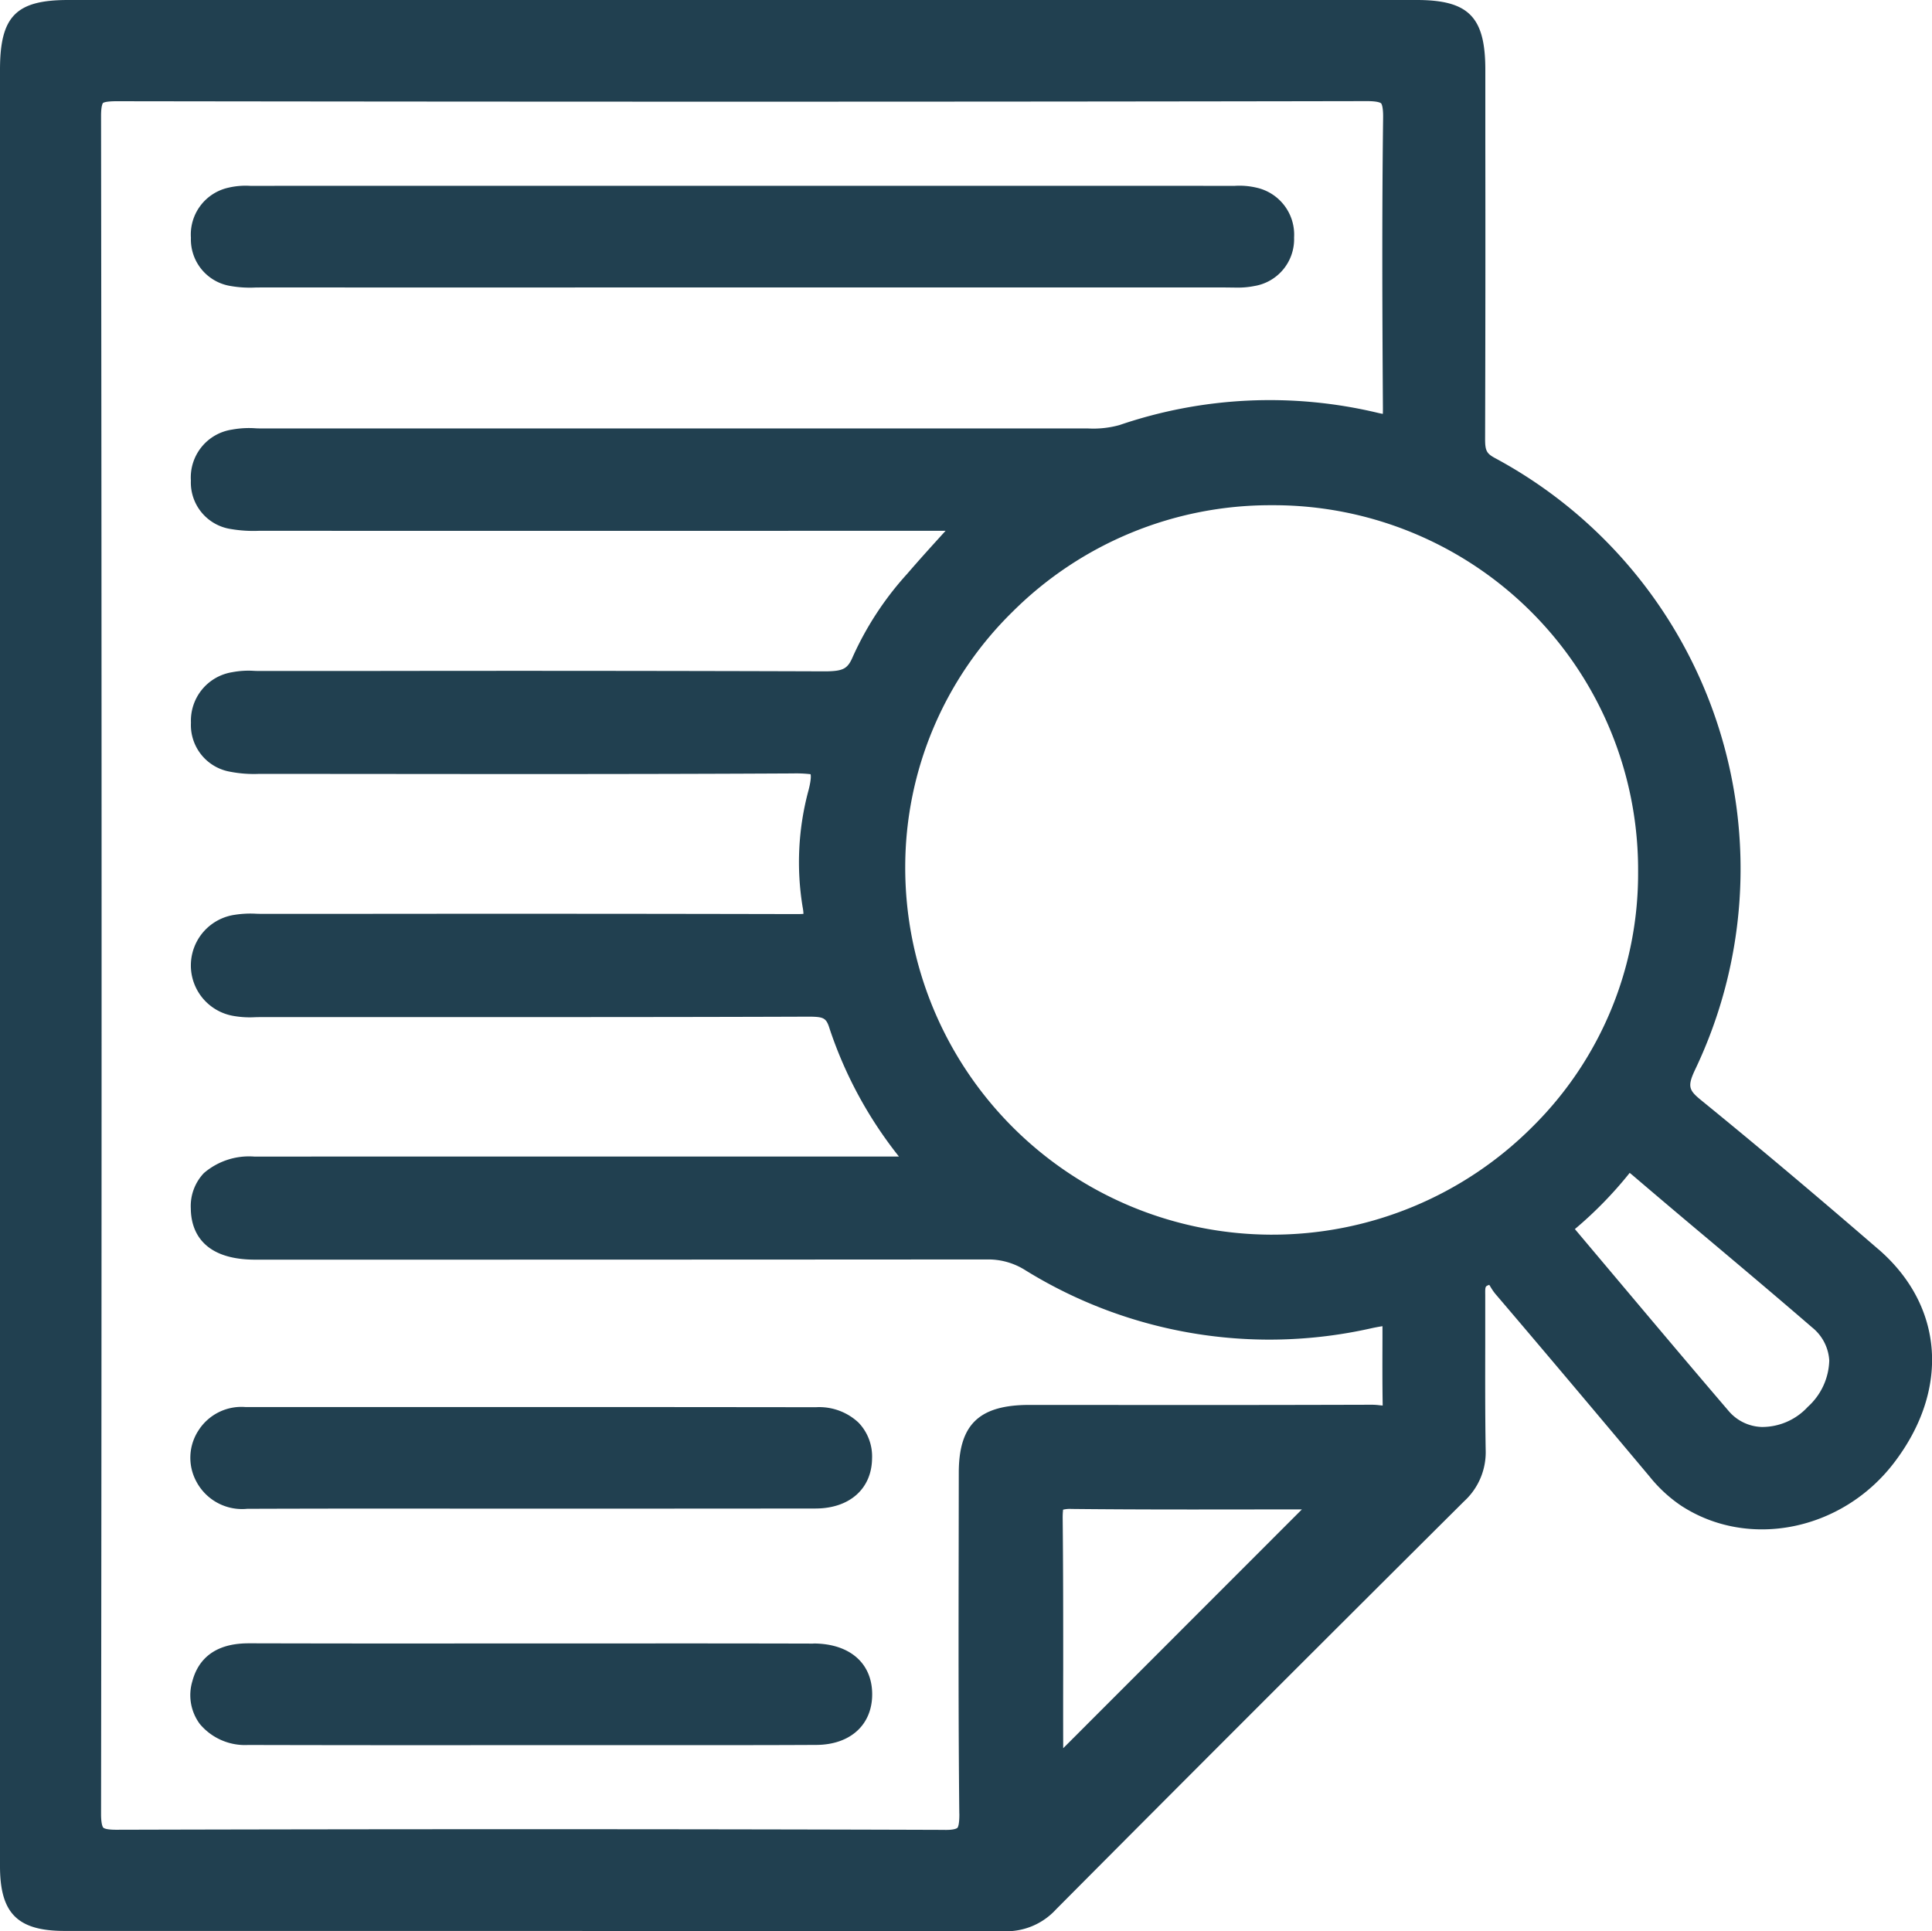 <svg id="Group_5144" data-name="Group 5144" xmlns="http://www.w3.org/2000/svg" xmlns:xlink="http://www.w3.org/1999/xlink" width="131.484" height="131.453" viewBox="0 0 131.484 131.453">
  <defs>
    <clipPath id="clip-path">
      <rect id="Rectangle_3197" data-name="Rectangle 3197" width="131.484" height="131.453" fill="none"/>
    </clipPath>
  </defs>
  <g id="Group_5143" data-name="Group 5143" clip-path="url(#clip-path)">
    <path id="Path_40862" data-name="Path 40862" d="M127.825,85.021c-4.347-3.757-8.285-7.069-12.039-10.126-.835-.68-.965-.932-.441-2.054a31.742,31.742,0,0,0-13.621-41.674c-.558-.306-.657-.5-.654-1.319q.03-10.068.015-20.137V4.74c0-3.588-1.136-4.74-4.672-4.74Q50.525,0,4.637,0C1.084,0,0,1.11,0,4.749V127.016c0,3.215,1.193,4.41,4.4,4.411l18.665,0q22.663,0,45.327.022H68.4a4.578,4.578,0,0,0,3.468-1.488c8.564-8.615,17.647-17.7,27.769-27.774a4.521,4.521,0,0,0,1.472-3.5c-.04-2.391-.034-4.828-.03-7.185q0-1.574,0-3.149l0-.2c-.008-.589,0-.594.239-.689l.033-.013c.037.053.079.123.11.175a3.589,3.589,0,0,0,.3.433c3.468,4.065,6.944,8.2,10.5,12.437a9.7,9.7,0,0,0,2.151,1.988c4.583,2.988,10.944,1.708,14.48-2.911,3.815-4.983,3.4-10.694-1.062-14.551M65.289,123.441c.008.786-.107.943-.13.966s-.183.167-.958.141c-9.265-.031-18.714-.045-28.5-.045-8.9,0-18.08.012-27.65.037-.81.012-.977-.1-1.021-.145-.026-.024-.153-.189-.152-.937.048-37.94.049-76.824,0-115.572,0-.732.125-.866.13-.872.021-.021.164-.124.924-.124h.011c30.461.043,58.291.042,85.081-.007h.015c.764,0,.927.126.953.151s.147.209.137.979c-.086,6.772-.054,13.474-.014,19.757,0,.163,0,.295-.006.4-.077-.012-.177-.032-.307-.062a31.638,31.638,0,0,0-17.616.824,6.643,6.643,0,0,1-2.16.229q-18.046,0-36.093,0l-20.051,0c-.159,0-.319,0-.48-.009a6.345,6.345,0,0,0-1.621.09,3.291,3.291,0,0,0-2.79,3.466,3.2,3.2,0,0,0,2.721,3.3,9.1,9.1,0,0,0,1.91.121l.366,0q20.121.007,40.241,0h6.123c-.924,1.017-1.781,1.961-2.611,2.926a21.489,21.489,0,0,0-3.7,5.64c-.35.824-.647.979-1.8,1q-15.737-.052-31.474-.026l-7.045,0c-.137,0-.276,0-.414-.007a5.883,5.883,0,0,0-1.5.09,3.336,3.336,0,0,0-2.812,3.436,3.221,3.221,0,0,0,2.663,3.338,8.457,8.457,0,0,0,1.992.147h.3l7.2.005c9.447.01,19.217.017,28.825-.035a8.583,8.583,0,0,1,1.187.052c.008.023.08.242-.135,1.083a18.759,18.759,0,0,0-.4,7.981,2.777,2.777,0,0,1,.052.442c-.167.016-.422.016-.6.015q-14.85-.033-29.7-.016H17.869c-.142,0-.285,0-.428-.007a6.845,6.845,0,0,0-1.458.071,3.484,3.484,0,0,0-.087,6.885,6.438,6.438,0,0,0,1.492.084c.137,0,.273-.007.409-.007l6.952,0c9.969,0,20.278.009,30.418-.028.912.019,1.074.1,1.3.843a28.346,28.346,0,0,0,4.711,8.677l-31.475,0q-6.189,0-12.377.005a4.715,4.715,0,0,0-3.45,1.121,3.262,3.262,0,0,0-.89,2.418c.01,1.3.593,3.475,4.387,3.476h3.932q22.946,0,45.889-.015h.01a4.7,4.7,0,0,1,2.562.724,31.562,31.562,0,0,0,23.565,3.96c.244-.054.49-.1.754-.141l0,.868c-.005,1.5-.011,2.973.014,4.448,0,.033,0,.06,0,.084-.079-.005-.166-.014-.236-.022a4.324,4.324,0,0,0-.487-.032q-8.84.026-17.679.015l-4.974,0c-.311,0-.623,0-.934,0-3.22.072-4.534,1.408-4.538,4.608l-.007,5.006c-.01,5.963-.021,12.128.042,18.194M61.606,58.983a24.34,24.34,0,0,1,7.306-17.346,24.843,24.843,0,0,1,17.6-7.25H86.7a24.807,24.807,0,0,1,24.782,24.96,24.218,24.218,0,0,1-7.161,17.318A25.011,25.011,0,0,1,86.5,84.036h-.069A24.979,24.979,0,0,1,61.606,58.983m10.733,43.774a1.94,1.94,0,0,1,.579-.052c4.392.046,8.862.039,13.183.032l2.5,0L72.357,118.99q-.008-2.71,0-5.419c0-3.37,0-6.853-.036-10.282,0-.381.036-.521.022-.531M110.854,79.9c.021-.027.039-.05.055-.069.045.033.1.08.18.145q2.558,2.184,5.138,4.345c2.336,1.967,4.751,4,7.1,6.03a3.121,3.121,0,0,1,1.165,2.248,4.4,4.4,0,0,1-1.458,3.154,4.224,4.224,0,0,1-3.126,1.373,3.085,3.085,0,0,1-2.283-1.112c-2.612-3.052-5.2-6.127-7.8-9.216l-2.645-3.142a27.133,27.133,0,0,0,3.675-3.756" transform="translate(0 0)" fill="#214050"/>
    <path id="Path_40863" data-name="Path 40863" d="M17.081,20.8a7.621,7.621,0,0,0,1.67.1l.414-.005q13.563.005,27.123,0H59.03q12.806,0,25.612,0l.421.005c.154,0,.309.005.465.005a5.658,5.658,0,0,0,1.208-.108,3.228,3.228,0,0,0,2.7-3.3A3.274,3.274,0,0,0,86.863,14.1a5.033,5.033,0,0,0-1.453-.121l-.306,0q-33.219-.005-66.435,0l-.281,0a5.114,5.114,0,0,0-1.478.126,3.264,3.264,0,0,0-2.551,3.411A3.208,3.208,0,0,0,17.081,20.8" transform="translate(-1.366 -1.33)" fill="#214050"/>
    <path id="Path_40864" data-name="Path 40864" d="M56.938,105.854q-12.01-.016-24.021-.011l-14.836,0a3.467,3.467,0,0,0-3.216,1.6,3.4,3.4,0,0,0-.162,3.425,3.52,3.52,0,0,0,3.485,1.9h.021q7.272-.023,14.543-.012l10.06,0q7.029,0,14.06-.008c2.311-.006,3.818-1.345,3.84-3.409a3.326,3.326,0,0,0-.921-2.437,3.908,3.908,0,0,0-2.855-1.051" transform="translate(-1.363 -10.073)" fill="#214050"/>
    <path id="Path_40865" data-name="Path 40865" d="M56.71,123.634q-6.9-.018-13.8-.008l-10.127,0q-7.177.007-14.352-.011c-.806,0-3.283-.014-3.976,2.579a3.289,3.289,0,0,0,.509,2.914,4.008,4.008,0,0,0,3.282,1.427q9.084.022,18.17.01l7.48,0,3.795,0,3.8,0q2.713,0,5.429-.014c2.316-.013,3.807-1.372,3.8-3.461-.009-2.117-1.543-3.437-4-3.443" transform="translate(-1.363 -11.765)" fill="#214050"/>
  </g>
</svg>
